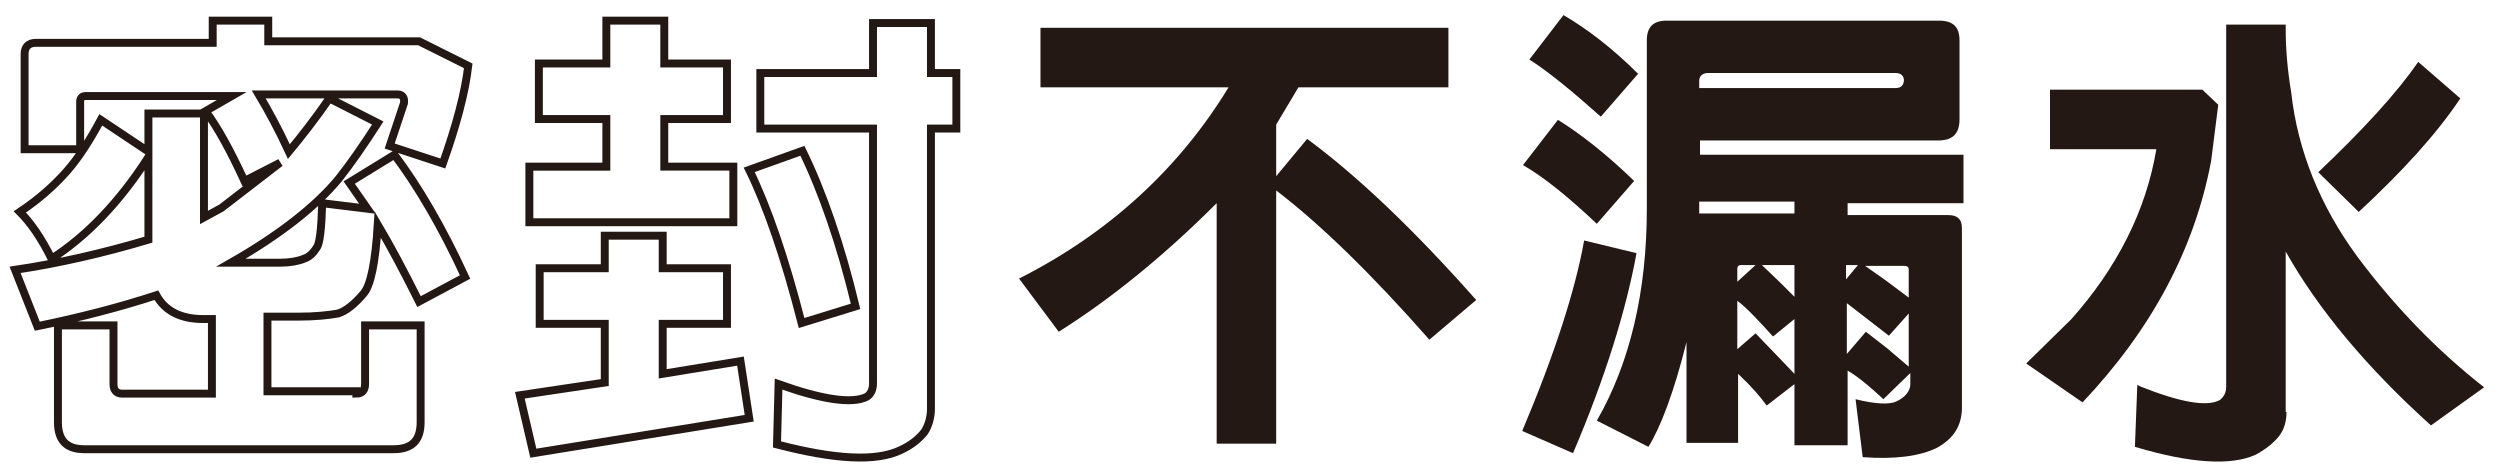 <?xml version="1.0" encoding="utf-8"?>
<svg version="1.1" id="p03_h" xmlns="http://www.w3.org/2000/svg" x="0px" y="0px" width="315px" height="60px" viewBox="0 0 315 60" style="enable-background:new 0 0 315 60;" xml:space="preserve">
<style type="text/css">
	.st0{fill:none;stroke:#231814;}
	.st1{fill:#231814;}
</style>
<g>
	<path class="st0" d="M44.9,49.6c0.7,0,1.1-0.4,1.1-1.2V41h7v12.2c0,2.3-1.1,3.4-3.4,3.4h-39c-2.2,0-3.3-1.1-3.3-3.4V41h7v7.4
		c0,0.8,0.4,1.2,1.1,1.2h11.3v-9.4h-1.1c-2.8,0-4.8-1-5.9-3c-4.6,1.5-9.6,2.8-15,3.9L1.9,34c5.4-0.8,11.1-2.1,16.8-3.8V19.8
		c-3.6,5.6-7.7,9.9-12.2,12.8c-1.3-2.6-2.6-4.5-4-5.9c2.4-1.6,4.3-3.3,5.9-5.1c1.5-1.7,2.9-3.9,4.3-6.5l6,4v-4.8h7v13.1l2.2-1.2
		l7.4-5.7l-4.5,2.3C29,18.9,27.4,16,25.9,14l3.3-1.9H10.8c-0.4,0-0.7,0.2-0.7,0.7v6h-7v-12c0-0.9,0.5-1.4,1.4-1.4h22.3V2.6h7v2.6h19
		L59,8.3c-0.4,3.4-1.5,7.5-3.2,12.3l-6.7-2.2l1.8-5.4c0.1-0.7-0.2-1.1-0.8-1.1H32.6c1.2,2,2.5,4.4,3.8,7.2c1.5-1.8,3.3-4.1,5.1-6.7
		l6.1,3.1c-1.8,2.8-3.4,5.1-4.9,7c-2.8,3.4-7.3,7-13.6,10.6h6.2c1.2,0,2.3-0.2,3-0.5c0.6-0.2,1.1-0.6,1.6-1.4
		c0.4-0.5,0.6-2.4,0.7-5.6l5.7,0.7L44,23l5.7-3.5c3,4,6,9.1,8.9,15.4L52.8,38c-1.9-3.8-3.6-7-5.2-9.7c-0.3,4.8-0.9,7.7-1.8,8.7
		c-1.1,1.3-2.2,2.2-3.2,2.5c-1.1,0.2-2.8,0.4-5.1,0.4h-3.8v9.4h11.2V49.6z"/>
	<path class="st0" d="M76.2,40.8H68v-7h8.2v-4.1h7.3v4.1h8.1v7h-8.1v6.3l9.8-1.6l1.1,7.2l-27.2,4.4l-1.7-7.3l10.7-1.6V40.8z
		 M76.4,15h-8.5V8h8.5V2.6h7.3V8h7.9v7h-7.9v6h8.7v7H66.7v-7h9.7C76.4,21,76.4,15,76.4,15z M101.1,19c2.5,5.1,4.8,11.7,6.7,19.6
		l-6.8,2.1c-2.1-8.2-4.3-14.6-6.6-19.3L101.1,19z M95.8,16.2v-7H110V2.9h7.3v6.3h3.2v7h-3.2v35.3c0,1.1-0.3,2.1-0.8,2.9
		c-0.7,0.9-1.7,1.7-3,2.3c-3.1,1.5-8.3,1.2-15.6-0.7l0.2-7.6c5.6,2,9.3,2.5,11.1,1.6c0.5-0.3,0.8-0.9,0.8-1.7V16.2H95.8z"/>
	<path class="st1" d="M160.8,55.9h-7.5V25.6c-7,7-13.7,12.3-19.9,16.2l-5-6.7c11.3-5.7,20.2-13.9,26.4-24.1h-23.7V3.5h51.4V11h-18.9
		l-2.8,4.7v6.5l3.9-4.7c6.5,4.8,13.6,11.6,21.3,20.3l-5.9,5c-7.4-8.4-13.8-14.6-19.3-18.8V55.9z"/>
	<path class="st1" d="M206.2,31.9c-1.3,7.1-3.9,15.6-8,25.2l-6.4-2.8c4.1-9.7,6.7-17.8,7.8-24L206.2,31.9z M196.3,15.1
		c2.9,1.8,6.2,4.4,9.6,7.7l-4.7,5.4c-3.6-3.4-6.7-5.9-9.3-7.4L196.3,15.1z M197,1.9c2.9,1.7,6.1,4.1,9.4,7.4l-4.7,5.4
		c-3.6-3.2-6.5-5.6-9-7.2L197,1.9z M232.7,56.1h-6.6v-7.7l-3.5,2.7c-0.7-1-1.9-2.4-3.6-4v8.7h-6.5V43.1c-1.6,6.4-3.3,10.8-4.8,13.2
		l-6.5-3.3c4.2-7.3,6.3-16.3,6.3-26.7V5.1c0-1.7,0.8-2.5,2.5-2.5h34.3c1.8,0,2.6,0.8,2.6,2.5V15c0,1.8-0.8,2.7-2.7,2.7h-30v1.8h33.2
		v6.1h-14.6v1.5h12.7c1.1,0,1.7,0.5,1.7,1.6v22.9c-0.1,2.1-1,3.6-3.1,4.8c-2.2,1.1-5.4,1.5-9.4,1.2l-0.9-7.3
		c2.4,0.6,4.2,0.7,5.1,0.3c1.1-0.5,1.8-1.3,1.8-2.2V47l-3.4,3.3c-2-1.9-3.6-3.1-4.5-3.6v9.4H232.7z M214.1,11.1h24.7
		c0.8,0,1.1-0.4,1.1-1.1v0.2c0-0.7-0.4-1-1.1-1h-23.6c-0.7,0-1.1,0.4-1.1,1L214.1,11.1L214.1,11.1z M226.1,26.9v-1.5h-12v1.5H226.1z
		 M221.2,33.4h-1.8c-0.4,0-0.5,0.2-0.5,0.5v1.6L221.2,33.4z M226.1,47.1v-6.9l-2.7,2.2c-1.9-2.1-3.4-3.7-4.5-4.5V44l2.3-2l2.6,2.7
		L226.1,47.1z M226.1,37.4v-4H222l2.3,2.2L226.1,37.4z M234.1,33.4h-1.5v1.8L234.1,33.4z M240.5,46.2v-6.7l-2.5,2.8l-5.3-4.1v6.4
		l2.4-2.8l2.7,2.1L240.5,46.2z M240.5,37.5V34c0-0.4-0.2-0.5-0.6-0.5H235l2.7,1.9L240.5,37.5z"/>
	<path class="st1" d="M258.3,18.8v-7.5h19.2l2,1.9l-0.9,7.1c-2.1,11.1-7.5,21.2-16.2,30.4l-7.1-4.9l5.7-5.6
		c5.7-6.4,9.4-13.6,10.7-21.4C271.7,18.8,258.3,18.8,258.3,18.8z M288.1,51.9c0,1.2-0.3,2.2-0.9,3c-0.7,0.9-1.7,1.7-3,2.4
		c-3.1,1.4-8.2,1.1-15.2-1l0.3-7.8l0.4,0.2c5,2,8.4,2.6,10,1.7c0.5-0.4,0.8-0.9,0.8-1.7V3.1h7.5v0.7c0,2.2,0.2,4.9,0.7,7.9
		c0.8,7.2,3.6,14.2,8.3,20.6c4.7,6.3,10,11.8,16,16.5l-6.7,4.8c-8-7.2-14.2-14.6-18.3-21.9v20.2H288.1z M310,12.4
		c-3,4.5-7.3,9.2-12.8,14.3l-5.1-5c5.7-5.4,9.9-10,12.6-13.9L310,12.4z"/>
</g>
</svg>
